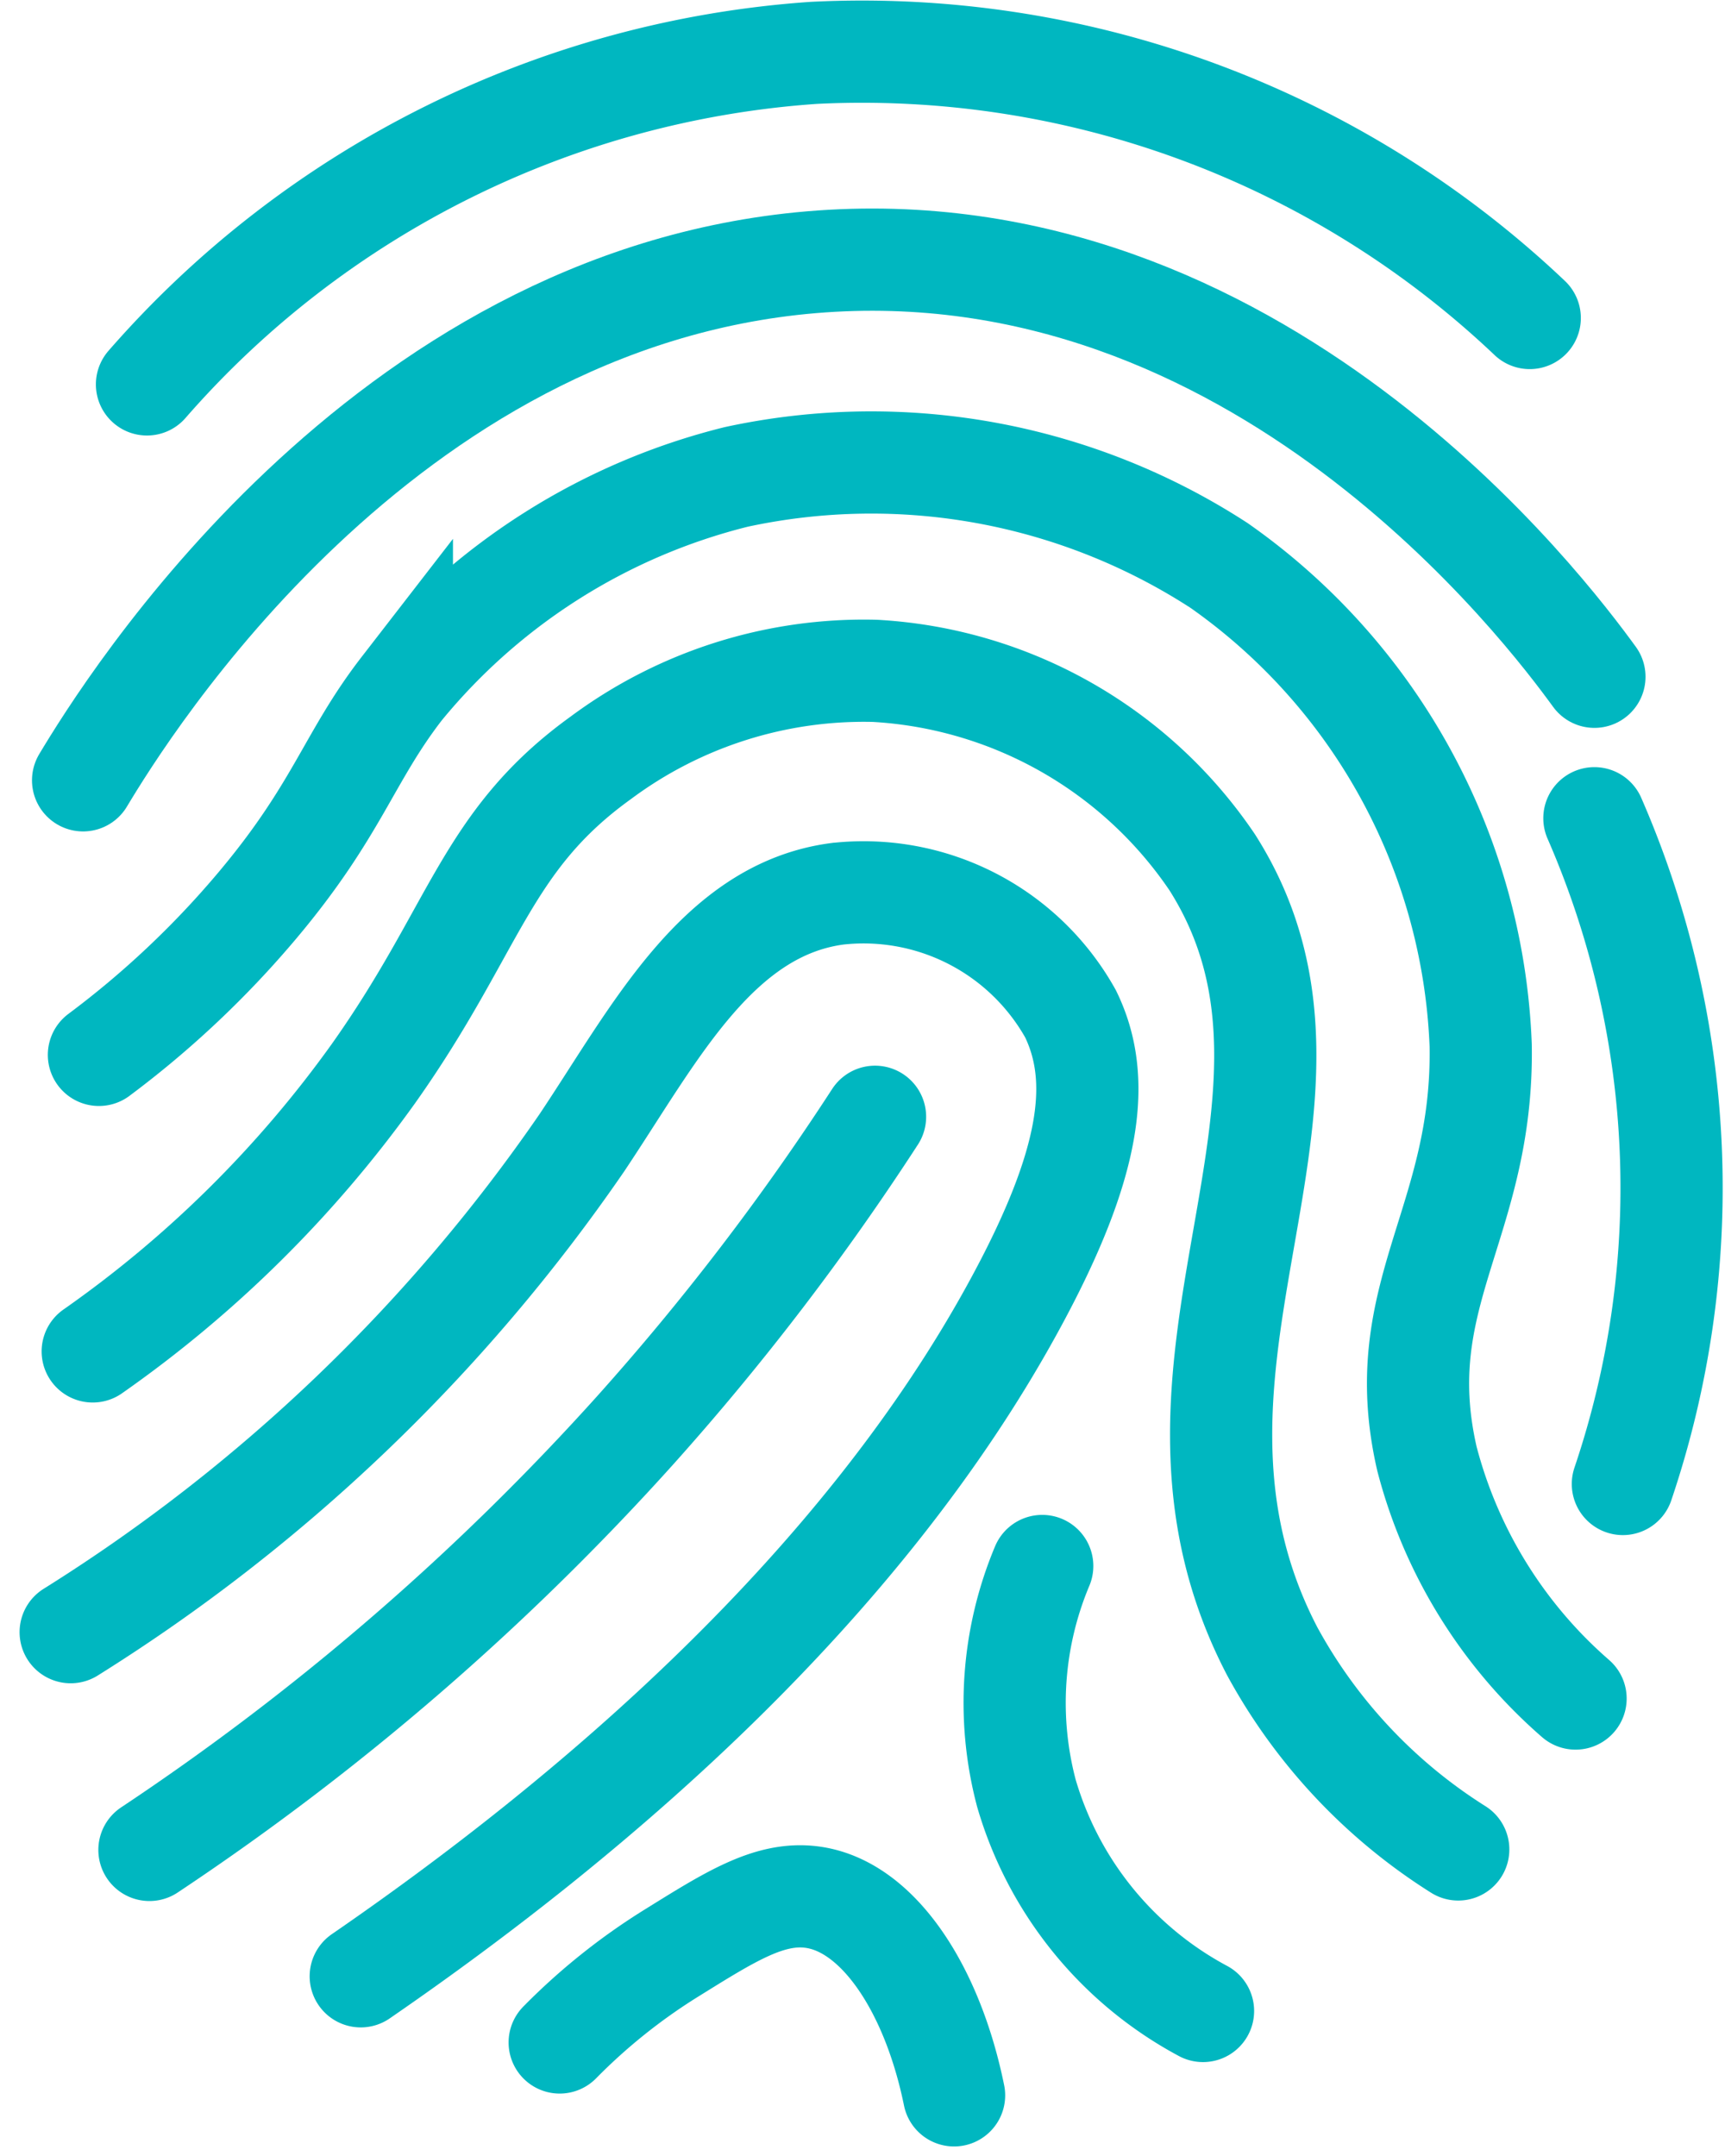 <svg xmlns="http://www.w3.org/2000/svg" width="50.638" height="63.27" viewBox="0 0 50.638 63.27">
  <g id="PP-2" transform="translate(2.075 1.501)">
    <path id="Path_87" data-name="Path 87" d="M21,19.771a28.578,28.578,0,0,1,19.568-9.73,28.48,28.48,0,0,1,21.023,7.781" transform="translate(-18.76 -9.99)" fill="none" stroke="#00b7c0" stroke-linecap="round" stroke-miterlimit="10" stroke-width="3"/>
    <path id="Path_88" data-name="Path 88" d="M18.42,33.687c1.273-2.123,8.726-14.129,21.372-15.205,13.089-1.113,21.619,10.275,22.994,12.166" transform="translate(-18.056 -12.286)" fill="none" stroke="#00b7c0" stroke-linecap="round" stroke-miterlimit="10" stroke-width="3"/>
    <path id="Path_89" data-name="Path 89" d="M19.06,43.963A27.815,27.815,0,0,0,23.692,39.6c2.378-2.821,2.691-4.363,4.261-6.392A18.426,18.426,0,0,1,37.77,27a18.754,18.754,0,0,1,14.173,2.6,18.049,18.049,0,0,1,7.679,14.086c.087,5.214-2.683,7.323-1.578,12.129a13.991,13.991,0,0,0,4.363,7.039" transform="translate(-18.231 -14.504)" fill="none" stroke="#00b7c0" stroke-linecap="round" stroke-miterlimit="10" stroke-width="3"/>
    <path id="Path_90" data-name="Path 90" d="M18.81,54.974a34.337,34.337,0,0,0,8.239-8.152c3.011-4.247,3.28-6.821,6.668-9.264A12.944,12.944,0,0,1,41.774,35a12.813,12.813,0,0,1,9.9,5.621c4.5,7.083-2.64,14.711,1.76,23.153a15.8,15.8,0,0,0,5.461,5.817" transform="translate(-18.163 -16.812)" fill="none" stroke="#00b7c0" stroke-linecap="round" stroke-miterlimit="10" stroke-width="3"/>
    <path id="Path_91" data-name="Path 91" d="M17.92,65.654a51.018,51.018,0,0,0,15-14.355c2.123-3.171,3.963-6.843,7.5-7.315a6.959,6.959,0,0,1,6.85,3.52c.953,1.949.582,4.429-1.578,8.428C41.153,64.345,33.2,71.1,26.435,75.754" transform="translate(-17.92 -19.252)" fill="none" stroke="#00b7c0" stroke-linecap="round" stroke-miterlimit="10" stroke-width="3"/>
    <path id="Path_92" data-name="Path 92" d="M21.1,74.517A75.089,75.089,0,0,0,35.36,62.2,74.755,74.755,0,0,0,42.4,53" transform="translate(-18.788 -21.724)" fill="none" stroke="#00b7c0" stroke-linecap="round" stroke-miterlimit="10" stroke-width="3"/>
    <path id="Path_93" data-name="Path 93" d="M79.43,40.95a27.117,27.117,0,0,1,.836,19.539" transform="translate(-34.701 -18.436)" fill="none" stroke="#00b7c0" stroke-linecap="round" stroke-miterlimit="10" stroke-width="3"/>
    <path id="Path_94" data-name="Path 94" d="M56.836,71.13a10.37,10.37,0,0,0-.465,6.668,10.617,10.617,0,0,0,5.185,6.392" transform="translate(-28.316 -26.67)" fill="none" stroke="#00b7c0" stroke-linecap="round" stroke-miterlimit="10" stroke-width="3"/>
    <path id="Path_95" data-name="Path 95" d="M37.66,88.753a17.707,17.707,0,0,1,3.243-2.6c1.745-1.083,2.909-1.832,4.167-1.665,1.927.255,3.527,2.676,4.167,5.817" transform="translate(-23.305 -30.309)" fill="none" stroke="#00b7c0" stroke-linecap="round" stroke-miterlimit="10" stroke-width="3"/>
  </g>
</svg>
